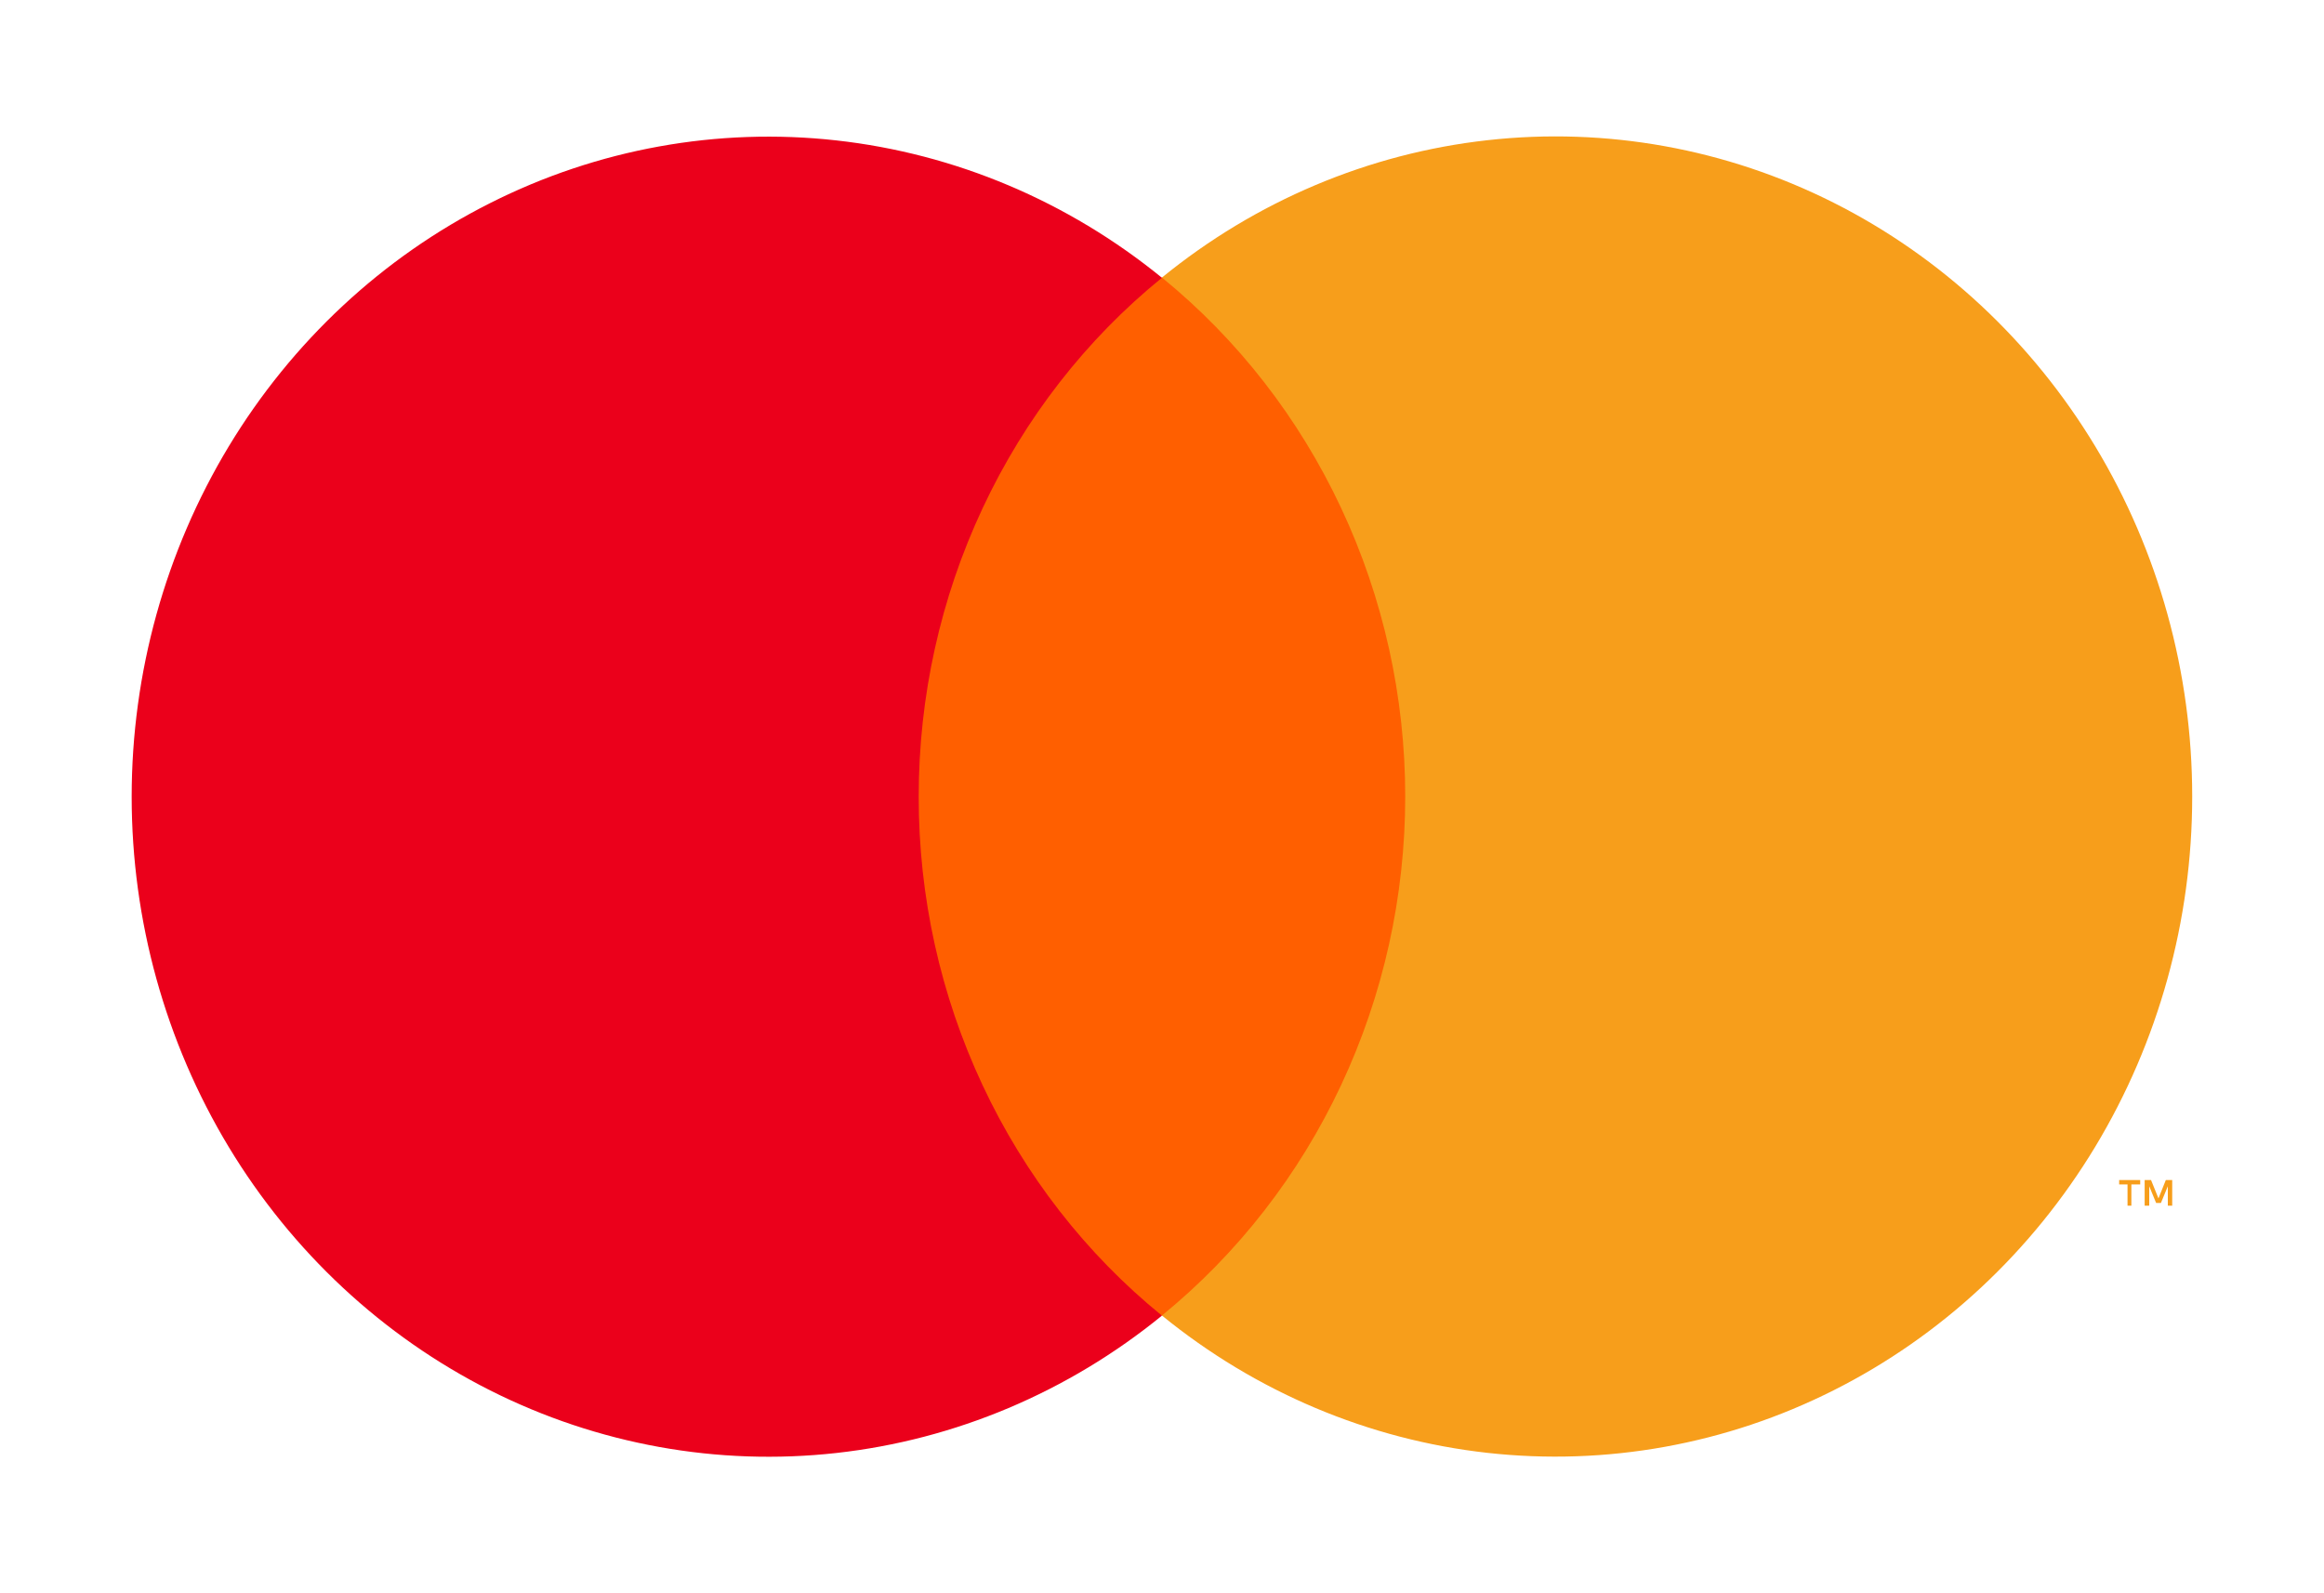 <svg width="35" height="24" viewBox="0 0 35 24" fill="none" xmlns="http://www.w3.org/2000/svg">
<g clip-path="url(#clip0_1719_1444)">
<path d="M22.118 4.182H12.885V19.816H22.118V4.182Z" fill="#FF5F00"/>
<path d="M13.836 12C13.835 10.494 14.164 9.008 14.799 7.654C15.433 6.3 16.356 5.113 17.499 4.184C16.084 3.031 14.385 2.314 12.596 2.115C10.807 1.916 9 2.243 7.382 3.059C5.763 3.874 4.399 5.145 3.444 6.726C2.49 8.308 1.983 10.136 1.983 12.001C1.983 13.867 2.49 15.694 3.444 17.276C4.399 18.857 5.763 20.128 7.382 20.944C9 21.759 10.807 22.086 12.596 21.887C14.385 21.688 16.084 20.971 17.499 19.818C16.356 18.889 15.432 17.701 14.798 16.347C14.163 14.992 13.834 13.506 13.836 12Z" fill="#EB001B"/>
<path d="M32.099 18.162V17.842H32.232V17.775H31.915V17.842H32.041V18.162H32.099ZM32.714 18.162V17.775H32.618L32.507 18.052L32.395 17.775H32.299V18.162H32.368V17.869L32.472 18.121H32.544L32.648 17.869V18.162H32.714Z" fill="#F79E1B"/>
<path d="M33.015 12C33.015 13.865 32.509 15.693 31.554 17.275C30.599 18.856 29.235 20.127 27.616 20.942C25.998 21.758 24.191 22.084 22.401 21.885C20.612 21.686 18.913 20.969 17.499 19.816C18.64 18.885 19.564 17.698 20.198 16.344C20.833 14.99 21.163 13.504 21.163 11.998C21.163 10.493 20.833 9.007 20.198 7.653C19.564 6.298 18.64 5.111 17.499 4.181C18.913 3.028 20.612 2.311 22.401 2.112C24.191 1.912 25.998 2.239 27.616 3.054C29.235 3.87 30.599 5.141 31.554 6.722C32.509 8.303 33.015 10.131 33.015 11.997V12Z" fill="#F79E1B"/>
</g>
<defs>
<clipPath id="clip0_1719_1444">
<rect width="35" height="24" fill="white"/>
</clipPath>
</defs>
</svg>